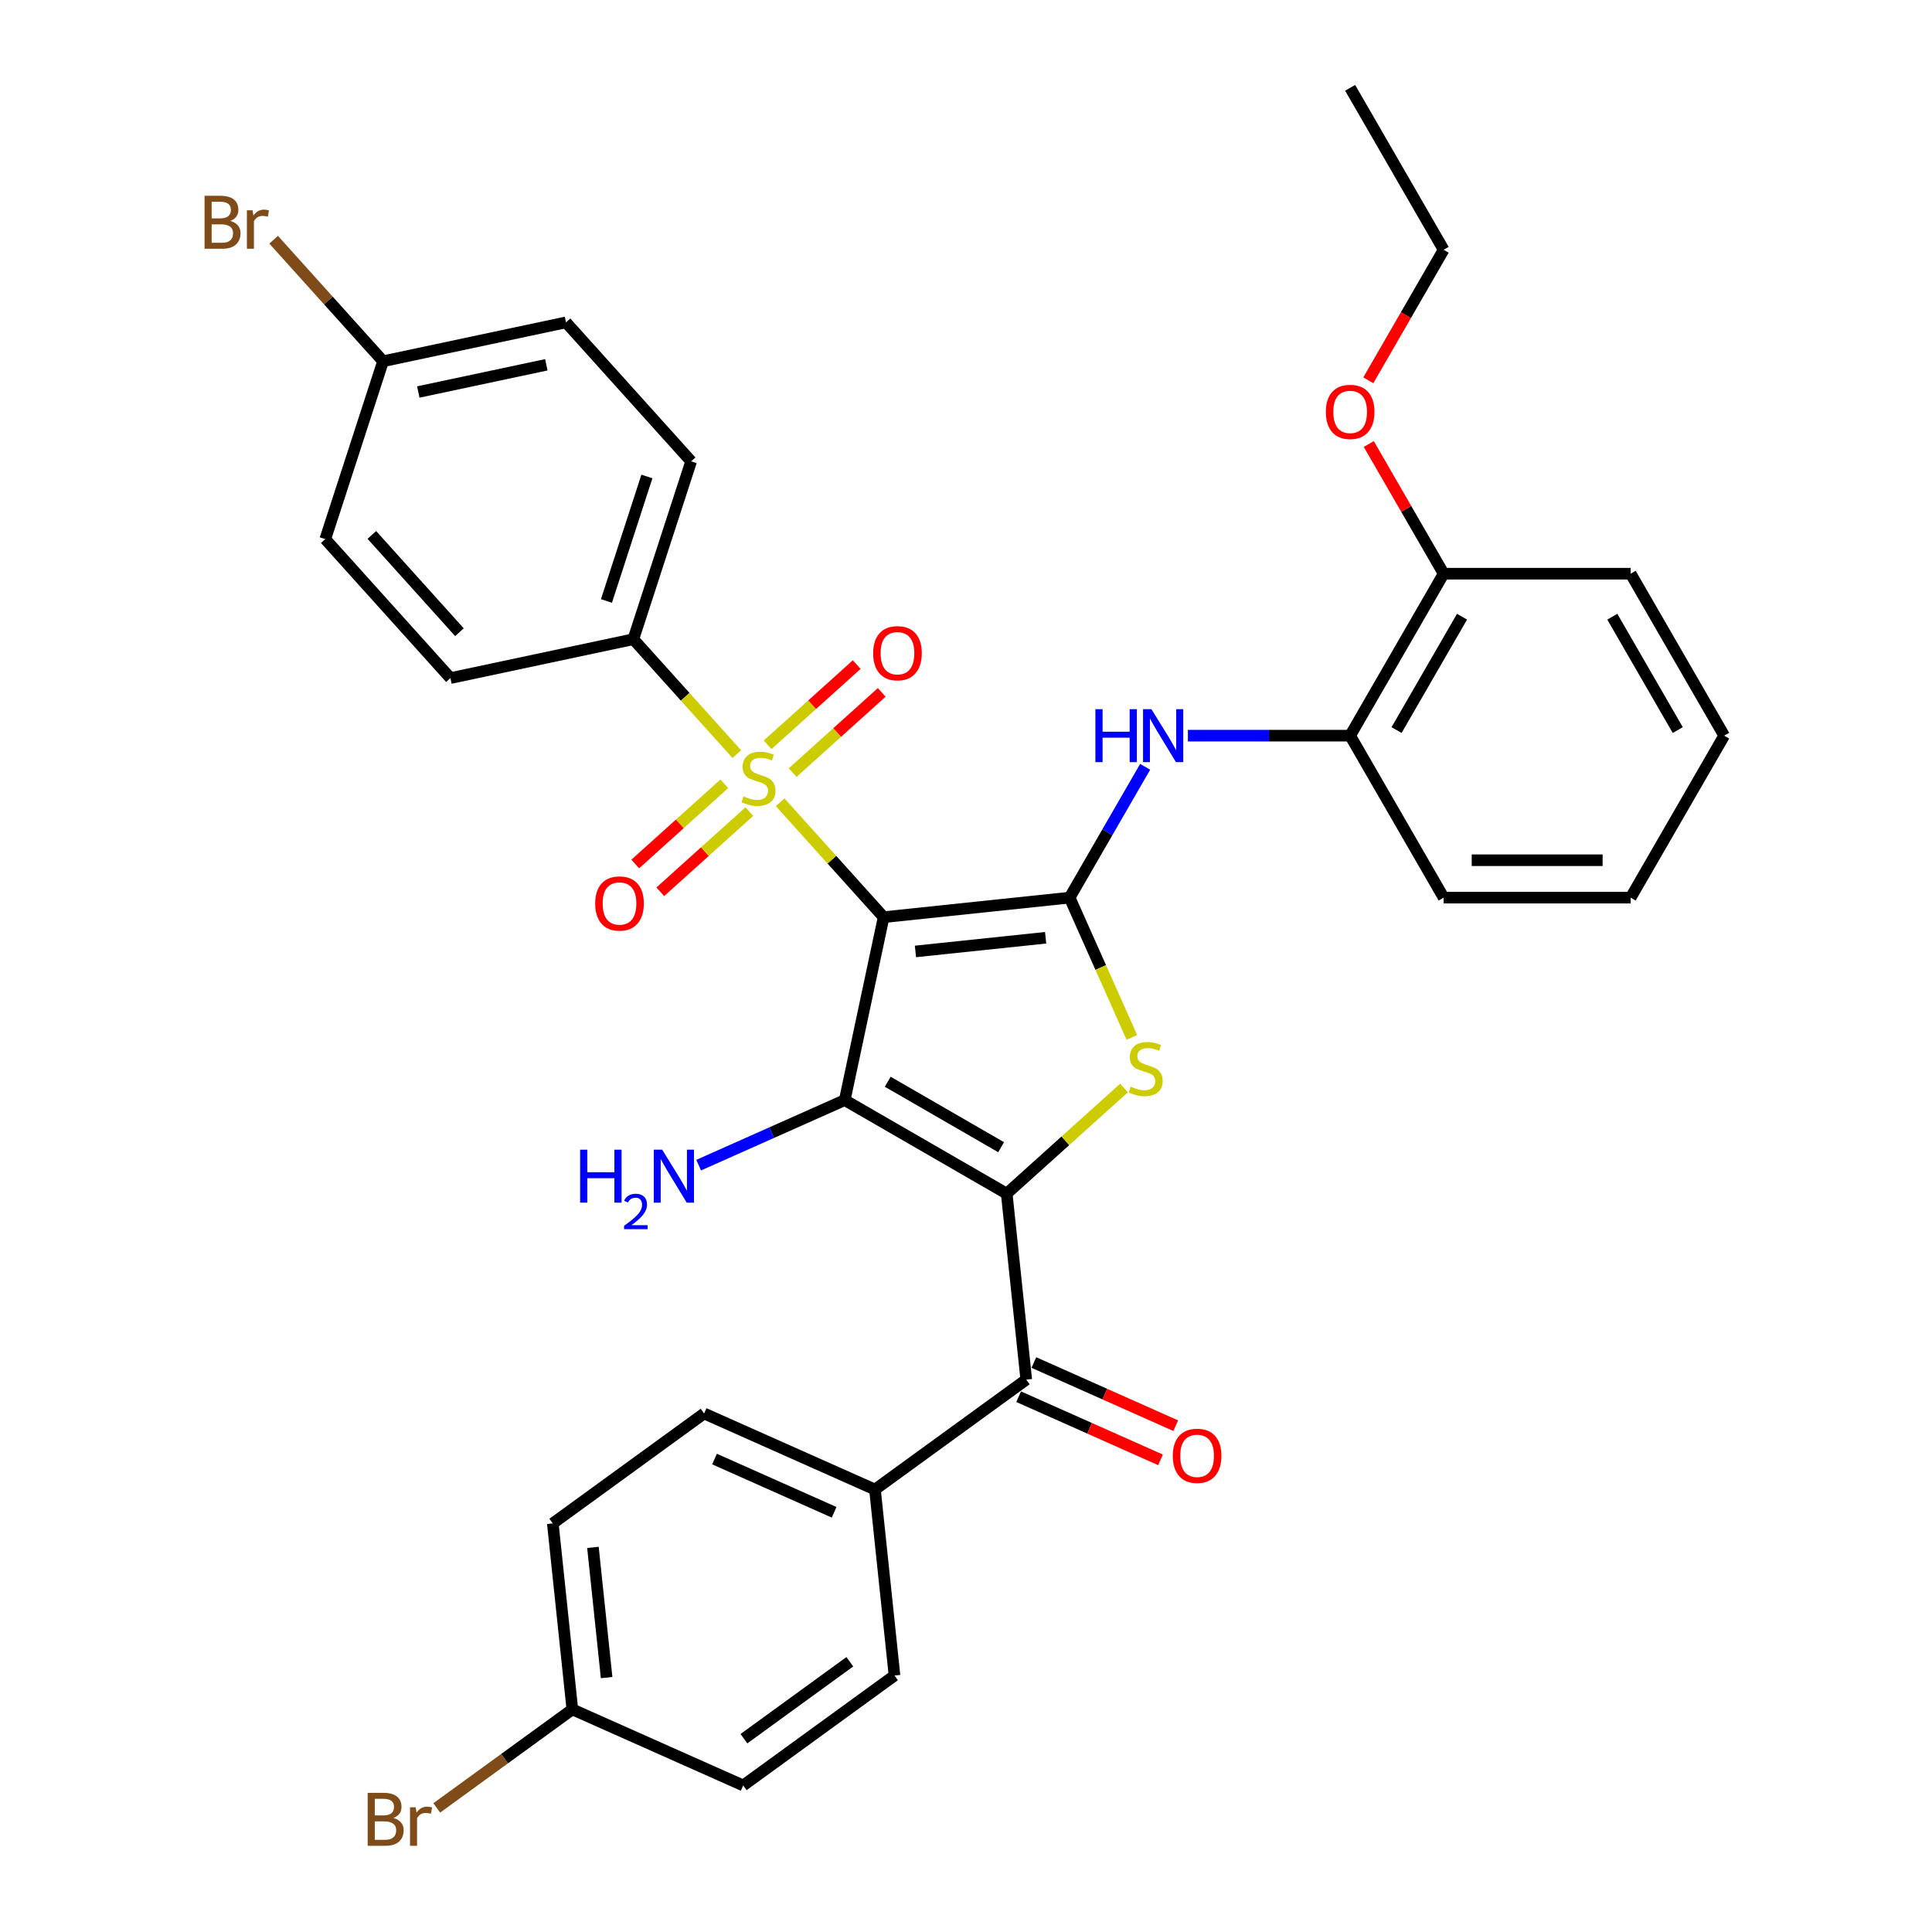 <?xml version='1.0' encoding='iso-8859-1'?>
<svg version='1.1' baseProfile='full'
              xmlns='http://www.w3.org/2000/svg'
                      xmlns:rdkit='http://www.rdkit.org/xml'
                      xmlns:xlink='http://www.w3.org/1999/xlink'
                  xml:space='preserve'
width='1000px' height='1000px' viewBox='0 0 1000 1000'>
<!-- END OF HEADER -->
<rect style='opacity:1.0;fill:#FFFFFF;stroke:none' width='1000' height='1000' x='0' y='0'> </rect>
<path class='bond-1' d='M 457.365,474.73 L 437.239,569.415' style='fill:none;fill-rule:evenodd;stroke:#000000;stroke-width:6px;stroke-linecap:butt;stroke-linejoin:miter;stroke-opacity:1' />
<path class='bond-2' d='M 457.365,474.73 L 430.584,444.986' style='fill:none;fill-rule:evenodd;stroke:#000000;stroke-width:6px;stroke-linecap:butt;stroke-linejoin:miter;stroke-opacity:1' />
<path class='bond-2' d='M 430.584,444.986 L 403.802,415.243' style='fill:none;fill-rule:evenodd;stroke:#CCCC00;stroke-width:6px;stroke-linecap:butt;stroke-linejoin:miter;stroke-opacity:1' />
<path class='bond-3' d='M 457.365,474.73 L 553.635,464.611' style='fill:none;fill-rule:evenodd;stroke:#000000;stroke-width:6px;stroke-linecap:butt;stroke-linejoin:miter;stroke-opacity:1' />
<path class='bond-3' d='M 473.829,492.466 L 541.218,485.383' style='fill:none;fill-rule:evenodd;stroke:#000000;stroke-width:6px;stroke-linecap:butt;stroke-linejoin:miter;stroke-opacity:1' />
<path class='bond-0' d='M 521.07,617.815 L 437.239,569.415' style='fill:none;fill-rule:evenodd;stroke:#000000;stroke-width:6px;stroke-linecap:butt;stroke-linejoin:miter;stroke-opacity:1' />
<path class='bond-0' d='M 518.176,593.788 L 459.494,559.908' style='fill:none;fill-rule:evenodd;stroke:#000000;stroke-width:6px;stroke-linecap:butt;stroke-linejoin:miter;stroke-opacity:1' />
<path class='bond-5' d='M 521.07,617.815 L 531.189,714.085' style='fill:none;fill-rule:evenodd;stroke:#000000;stroke-width:6px;stroke-linecap:butt;stroke-linejoin:miter;stroke-opacity:1' />
<path class='bond-34' d='M 521.07,617.815 L 551.434,590.475' style='fill:none;fill-rule:evenodd;stroke:#000000;stroke-width:6px;stroke-linecap:butt;stroke-linejoin:miter;stroke-opacity:1' />
<path class='bond-34' d='M 551.434,590.475 L 581.797,563.136' style='fill:none;fill-rule:evenodd;stroke:#CCCC00;stroke-width:6px;stroke-linecap:butt;stroke-linejoin:miter;stroke-opacity:1' />
<path class='bond-12' d='M 437.239,569.415 L 399.431,586.248' style='fill:none;fill-rule:evenodd;stroke:#000000;stroke-width:6px;stroke-linecap:butt;stroke-linejoin:miter;stroke-opacity:1' />
<path class='bond-12' d='M 399.431,586.248 L 361.624,603.081' style='fill:none;fill-rule:evenodd;stroke:#0000FF;stroke-width:6px;stroke-linecap:butt;stroke-linejoin:miter;stroke-opacity:1' />
<path class='bond-7' d='M 381.383,390.344 L 354.602,360.6' style='fill:none;fill-rule:evenodd;stroke:#CCCC00;stroke-width:6px;stroke-linecap:butt;stroke-linejoin:miter;stroke-opacity:1' />
<path class='bond-7' d='M 354.602,360.6 L 327.821,330.857' style='fill:none;fill-rule:evenodd;stroke:#000000;stroke-width:6px;stroke-linecap:butt;stroke-linejoin:miter;stroke-opacity:1' />
<path class='bond-8' d='M 410.28,399.894 L 433.33,379.14' style='fill:none;fill-rule:evenodd;stroke:#CCCC00;stroke-width:6px;stroke-linecap:butt;stroke-linejoin:miter;stroke-opacity:1' />
<path class='bond-8' d='M 433.33,379.14 L 456.38,358.385' style='fill:none;fill-rule:evenodd;stroke:#FF0000;stroke-width:6px;stroke-linecap:butt;stroke-linejoin:miter;stroke-opacity:1' />
<path class='bond-8' d='M 397.325,385.507 L 420.375,364.752' style='fill:none;fill-rule:evenodd;stroke:#CCCC00;stroke-width:6px;stroke-linecap:butt;stroke-linejoin:miter;stroke-opacity:1' />
<path class='bond-8' d='M 420.375,364.752 L 443.425,343.998' style='fill:none;fill-rule:evenodd;stroke:#FF0000;stroke-width:6px;stroke-linecap:butt;stroke-linejoin:miter;stroke-opacity:1' />
<path class='bond-9' d='M 374.906,405.693 L 351.856,426.447' style='fill:none;fill-rule:evenodd;stroke:#CCCC00;stroke-width:6px;stroke-linecap:butt;stroke-linejoin:miter;stroke-opacity:1' />
<path class='bond-9' d='M 351.856,426.447 L 328.806,447.201' style='fill:none;fill-rule:evenodd;stroke:#FF0000;stroke-width:6px;stroke-linecap:butt;stroke-linejoin:miter;stroke-opacity:1' />
<path class='bond-9' d='M 387.861,420.08 L 364.811,440.834' style='fill:none;fill-rule:evenodd;stroke:#CCCC00;stroke-width:6px;stroke-linecap:butt;stroke-linejoin:miter;stroke-opacity:1' />
<path class='bond-9' d='M 364.811,440.834 L 341.761,461.589' style='fill:none;fill-rule:evenodd;stroke:#FF0000;stroke-width:6px;stroke-linecap:butt;stroke-linejoin:miter;stroke-opacity:1' />
<path class='bond-4' d='M 553.635,464.611 L 569.739,500.783' style='fill:none;fill-rule:evenodd;stroke:#000000;stroke-width:6px;stroke-linecap:butt;stroke-linejoin:miter;stroke-opacity:1' />
<path class='bond-4' d='M 569.739,500.783 L 585.844,536.955' style='fill:none;fill-rule:evenodd;stroke:#CCCC00;stroke-width:6px;stroke-linecap:butt;stroke-linejoin:miter;stroke-opacity:1' />
<path class='bond-6' d='M 553.635,464.611 L 573.179,430.759' style='fill:none;fill-rule:evenodd;stroke:#000000;stroke-width:6px;stroke-linecap:butt;stroke-linejoin:miter;stroke-opacity:1' />
<path class='bond-6' d='M 573.179,430.759 L 592.724,396.907' style='fill:none;fill-rule:evenodd;stroke:#0000FF;stroke-width:6px;stroke-linecap:butt;stroke-linejoin:miter;stroke-opacity:1' />
<path class='bond-11' d='M 531.189,714.085 L 452.876,770.982' style='fill:none;fill-rule:evenodd;stroke:#000000;stroke-width:6px;stroke-linecap:butt;stroke-linejoin:miter;stroke-opacity:1' />
<path class='bond-13' d='M 527.251,722.928 L 563.965,739.274' style='fill:none;fill-rule:evenodd;stroke:#000000;stroke-width:6px;stroke-linecap:butt;stroke-linejoin:miter;stroke-opacity:1' />
<path class='bond-13' d='M 563.965,739.274 L 600.679,755.62' style='fill:none;fill-rule:evenodd;stroke:#FF0000;stroke-width:6px;stroke-linecap:butt;stroke-linejoin:miter;stroke-opacity:1' />
<path class='bond-13' d='M 535.126,705.241 L 571.84,721.587' style='fill:none;fill-rule:evenodd;stroke:#000000;stroke-width:6px;stroke-linecap:butt;stroke-linejoin:miter;stroke-opacity:1' />
<path class='bond-13' d='M 571.84,721.587 L 608.553,737.933' style='fill:none;fill-rule:evenodd;stroke:#FF0000;stroke-width:6px;stroke-linecap:butt;stroke-linejoin:miter;stroke-opacity:1' />
<path class='bond-10' d='M 614.851,380.78 L 656.843,380.78' style='fill:none;fill-rule:evenodd;stroke:#0000FF;stroke-width:6px;stroke-linecap:butt;stroke-linejoin:miter;stroke-opacity:1' />
<path class='bond-10' d='M 656.843,380.78 L 698.835,380.78' style='fill:none;fill-rule:evenodd;stroke:#000000;stroke-width:6px;stroke-linecap:butt;stroke-linejoin:miter;stroke-opacity:1' />
<path class='bond-15' d='M 327.821,330.857 L 357.734,238.794' style='fill:none;fill-rule:evenodd;stroke:#000000;stroke-width:6px;stroke-linecap:butt;stroke-linejoin:miter;stroke-opacity:1' />
<path class='bond-15' d='M 313.895,311.065 L 334.834,246.621' style='fill:none;fill-rule:evenodd;stroke:#000000;stroke-width:6px;stroke-linecap:butt;stroke-linejoin:miter;stroke-opacity:1' />
<path class='bond-16' d='M 327.821,330.857 L 233.136,350.983' style='fill:none;fill-rule:evenodd;stroke:#000000;stroke-width:6px;stroke-linecap:butt;stroke-linejoin:miter;stroke-opacity:1' />
<path class='bond-14' d='M 698.835,380.78 L 747.235,296.949' style='fill:none;fill-rule:evenodd;stroke:#000000;stroke-width:6px;stroke-linecap:butt;stroke-linejoin:miter;stroke-opacity:1' />
<path class='bond-14' d='M 722.861,377.885 L 756.741,319.203' style='fill:none;fill-rule:evenodd;stroke:#000000;stroke-width:6px;stroke-linecap:butt;stroke-linejoin:miter;stroke-opacity:1' />
<path class='bond-28' d='M 698.835,380.78 L 747.235,464.611' style='fill:none;fill-rule:evenodd;stroke:#000000;stroke-width:6px;stroke-linecap:butt;stroke-linejoin:miter;stroke-opacity:1' />
<path class='bond-17' d='M 452.876,770.982 L 364.444,731.61' style='fill:none;fill-rule:evenodd;stroke:#000000;stroke-width:6px;stroke-linecap:butt;stroke-linejoin:miter;stroke-opacity:1' />
<path class='bond-17' d='M 431.737,782.763 L 369.835,755.202' style='fill:none;fill-rule:evenodd;stroke:#000000;stroke-width:6px;stroke-linecap:butt;stroke-linejoin:miter;stroke-opacity:1' />
<path class='bond-18' d='M 452.876,770.982 L 462.994,867.252' style='fill:none;fill-rule:evenodd;stroke:#000000;stroke-width:6px;stroke-linecap:butt;stroke-linejoin:miter;stroke-opacity:1' />
<path class='bond-27' d='M 747.235,296.949 L 727.858,263.387' style='fill:none;fill-rule:evenodd;stroke:#000000;stroke-width:6px;stroke-linecap:butt;stroke-linejoin:miter;stroke-opacity:1' />
<path class='bond-27' d='M 727.858,263.387 L 708.481,229.825' style='fill:none;fill-rule:evenodd;stroke:#FF0000;stroke-width:6px;stroke-linecap:butt;stroke-linejoin:miter;stroke-opacity:1' />
<path class='bond-29' d='M 747.235,296.949 L 844.035,296.949' style='fill:none;fill-rule:evenodd;stroke:#000000;stroke-width:6px;stroke-linecap:butt;stroke-linejoin:miter;stroke-opacity:1' />
<path class='bond-23' d='M 357.734,238.794 L 292.962,166.858' style='fill:none;fill-rule:evenodd;stroke:#000000;stroke-width:6px;stroke-linecap:butt;stroke-linejoin:miter;stroke-opacity:1' />
<path class='bond-21' d='M 233.136,350.983 L 168.364,279.046' style='fill:none;fill-rule:evenodd;stroke:#000000;stroke-width:6px;stroke-linecap:butt;stroke-linejoin:miter;stroke-opacity:1' />
<path class='bond-21' d='M 237.808,327.238 L 192.467,276.882' style='fill:none;fill-rule:evenodd;stroke:#000000;stroke-width:6px;stroke-linecap:butt;stroke-linejoin:miter;stroke-opacity:1' />
<path class='bond-24' d='M 364.444,731.61 L 286.131,788.508' style='fill:none;fill-rule:evenodd;stroke:#000000;stroke-width:6px;stroke-linecap:butt;stroke-linejoin:miter;stroke-opacity:1' />
<path class='bond-22' d='M 462.994,867.252 L 384.681,924.15' style='fill:none;fill-rule:evenodd;stroke:#000000;stroke-width:6px;stroke-linecap:butt;stroke-linejoin:miter;stroke-opacity:1' />
<path class='bond-22' d='M 439.868,860.124 L 385.049,899.952' style='fill:none;fill-rule:evenodd;stroke:#000000;stroke-width:6px;stroke-linecap:butt;stroke-linejoin:miter;stroke-opacity:1' />
<path class='bond-19' d='M 198.277,186.984 L 168.364,279.046' style='fill:none;fill-rule:evenodd;stroke:#000000;stroke-width:6px;stroke-linecap:butt;stroke-linejoin:miter;stroke-opacity:1' />
<path class='bond-25' d='M 198.277,186.984 L 169.957,155.531' style='fill:none;fill-rule:evenodd;stroke:#000000;stroke-width:6px;stroke-linecap:butt;stroke-linejoin:miter;stroke-opacity:1' />
<path class='bond-25' d='M 169.957,155.531 L 141.636,124.078' style='fill:none;fill-rule:evenodd;stroke:#7F4C19;stroke-width:6px;stroke-linecap:butt;stroke-linejoin:miter;stroke-opacity:1' />
<path class='bond-35' d='M 198.277,186.984 L 292.962,166.858' style='fill:none;fill-rule:evenodd;stroke:#000000;stroke-width:6px;stroke-linecap:butt;stroke-linejoin:miter;stroke-opacity:1' />
<path class='bond-35' d='M 216.505,202.902 L 282.784,188.814' style='fill:none;fill-rule:evenodd;stroke:#000000;stroke-width:6px;stroke-linecap:butt;stroke-linejoin:miter;stroke-opacity:1' />
<path class='bond-20' d='M 296.25,884.778 L 384.681,924.15' style='fill:none;fill-rule:evenodd;stroke:#000000;stroke-width:6px;stroke-linecap:butt;stroke-linejoin:miter;stroke-opacity:1' />
<path class='bond-26' d='M 296.25,884.778 L 261.159,910.273' style='fill:none;fill-rule:evenodd;stroke:#000000;stroke-width:6px;stroke-linecap:butt;stroke-linejoin:miter;stroke-opacity:1' />
<path class='bond-26' d='M 261.159,910.273 L 226.068,935.768' style='fill:none;fill-rule:evenodd;stroke:#7F4C19;stroke-width:6px;stroke-linecap:butt;stroke-linejoin:miter;stroke-opacity:1' />
<path class='bond-37' d='M 296.25,884.778 L 286.131,788.508' style='fill:none;fill-rule:evenodd;stroke:#000000;stroke-width:6px;stroke-linecap:butt;stroke-linejoin:miter;stroke-opacity:1' />
<path class='bond-37' d='M 313.986,868.313 L 306.903,800.925' style='fill:none;fill-rule:evenodd;stroke:#000000;stroke-width:6px;stroke-linecap:butt;stroke-linejoin:miter;stroke-opacity:1' />
<path class='bond-30' d='M 708.235,196.836 L 727.735,163.061' style='fill:none;fill-rule:evenodd;stroke:#FF0000;stroke-width:6px;stroke-linecap:butt;stroke-linejoin:miter;stroke-opacity:1' />
<path class='bond-30' d='M 727.735,163.061 L 747.235,129.286' style='fill:none;fill-rule:evenodd;stroke:#000000;stroke-width:6px;stroke-linecap:butt;stroke-linejoin:miter;stroke-opacity:1' />
<path class='bond-32' d='M 747.235,464.611 L 844.035,464.611' style='fill:none;fill-rule:evenodd;stroke:#000000;stroke-width:6px;stroke-linecap:butt;stroke-linejoin:miter;stroke-opacity:1' />
<path class='bond-32' d='M 761.755,445.251 L 829.515,445.251' style='fill:none;fill-rule:evenodd;stroke:#000000;stroke-width:6px;stroke-linecap:butt;stroke-linejoin:miter;stroke-opacity:1' />
<path class='bond-36' d='M 844.035,296.949 L 892.435,380.78' style='fill:none;fill-rule:evenodd;stroke:#000000;stroke-width:6px;stroke-linecap:butt;stroke-linejoin:miter;stroke-opacity:1' />
<path class='bond-36' d='M 834.529,319.203 L 868.409,377.885' style='fill:none;fill-rule:evenodd;stroke:#000000;stroke-width:6px;stroke-linecap:butt;stroke-linejoin:miter;stroke-opacity:1' />
<path class='bond-31' d='M 747.235,129.286 L 698.835,45.455' style='fill:none;fill-rule:evenodd;stroke:#000000;stroke-width:6px;stroke-linecap:butt;stroke-linejoin:miter;stroke-opacity:1' />
<path class='bond-33' d='M 844.035,464.611 L 892.435,380.78' style='fill:none;fill-rule:evenodd;stroke:#000000;stroke-width:6px;stroke-linecap:butt;stroke-linejoin:miter;stroke-opacity:1' />
<path  class='atom-3' d='M 384.849 412.202
Q 385.159 412.318, 386.436 412.86
Q 387.714 413.403, 389.108 413.751
Q 390.541 414.061, 391.935 414.061
Q 394.529 414.061, 396.039 412.822
Q 397.549 411.544, 397.549 409.337
Q 397.549 407.827, 396.775 406.898
Q 396.039 405.968, 394.877 405.465
Q 393.716 404.962, 391.78 404.381
Q 389.34 403.645, 387.869 402.948
Q 386.436 402.251, 385.391 400.78
Q 384.384 399.308, 384.384 396.83
Q 384.384 393.384, 386.707 391.255
Q 389.069 389.125, 393.716 389.125
Q 396.891 389.125, 400.492 390.635
L 399.601 393.617
Q 396.31 392.261, 393.832 392.261
Q 391.16 392.261, 389.689 393.384
Q 388.218 394.468, 388.256 396.366
Q 388.256 397.837, 388.992 398.728
Q 389.766 399.618, 390.851 400.122
Q 391.973 400.625, 393.832 401.206
Q 396.31 401.98, 397.781 402.755
Q 399.253 403.529, 400.298 405.116
Q 401.382 406.665, 401.382 409.337
Q 401.382 413.132, 398.827 415.184
Q 396.31 417.197, 392.09 417.197
Q 389.65 417.197, 387.792 416.655
Q 385.972 416.152, 383.803 415.261
L 384.849 412.202
' fill='#CCCC00'/>
<path  class='atom-5' d='M 585.263 562.452
Q 585.573 562.568, 586.85 563.11
Q 588.128 563.652, 589.522 564.001
Q 590.955 564.31, 592.349 564.31
Q 594.943 564.31, 596.453 563.071
Q 597.963 561.793, 597.963 559.586
Q 597.963 558.076, 597.189 557.147
Q 596.453 556.218, 595.291 555.714
Q 594.13 555.211, 592.194 554.63
Q 589.754 553.895, 588.283 553.198
Q 586.85 552.501, 585.805 551.029
Q 584.798 549.558, 584.798 547.08
Q 584.798 543.634, 587.121 541.504
Q 589.483 539.375, 594.13 539.375
Q 597.305 539.375, 600.906 540.885
L 600.015 543.866
Q 596.724 542.511, 594.246 542.511
Q 591.574 542.511, 590.103 543.634
Q 588.631 544.718, 588.67 546.615
Q 588.67 548.087, 589.406 548.977
Q 590.18 549.868, 591.264 550.371
Q 592.387 550.874, 594.246 551.455
Q 596.724 552.23, 598.195 553.004
Q 599.667 553.778, 600.712 555.366
Q 601.796 556.915, 601.796 559.586
Q 601.796 563.381, 599.241 565.433
Q 596.724 567.447, 592.503 567.447
Q 590.064 567.447, 588.206 566.905
Q 586.386 566.401, 584.217 565.511
L 585.263 562.452
' fill='#CCCC00'/>
<path  class='atom-7' d='M 566.974 367.073
L 570.691 367.073
L 570.691 378.728
L 584.708 378.728
L 584.708 367.073
L 588.425 367.073
L 588.425 394.487
L 584.708 394.487
L 584.708 381.825
L 570.691 381.825
L 570.691 394.487
L 566.974 394.487
L 566.974 367.073
' fill='#0000FF'/>
<path  class='atom-7' d='M 595.975 367.073
L 604.958 381.593
Q 605.849 383.026, 607.281 385.62
Q 608.714 388.214, 608.791 388.369
L 608.791 367.073
L 612.431 367.073
L 612.431 394.487
L 608.675 394.487
L 599.034 378.612
Q 597.911 376.753, 596.711 374.624
Q 595.549 372.494, 595.201 371.836
L 595.201 394.487
L 591.638 394.487
L 591.638 367.073
L 595.975 367.073
' fill='#0000FF'/>
<path  class='atom-9' d='M 451.945 338.099
Q 451.945 331.516, 455.198 327.838
Q 458.45 324.16, 464.529 324.16
Q 470.608 324.16, 473.861 327.838
Q 477.113 331.516, 477.113 338.099
Q 477.113 344.759, 473.822 348.553
Q 470.531 352.309, 464.529 352.309
Q 458.489 352.309, 455.198 348.553
Q 451.945 344.797, 451.945 338.099
M 464.529 349.211
Q 468.711 349.211, 470.957 346.424
Q 473.241 343.597, 473.241 338.099
Q 473.241 332.717, 470.957 330.006
Q 468.711 327.257, 464.529 327.257
Q 460.348 327.257, 458.063 329.968
Q 455.817 332.678, 455.817 338.099
Q 455.817 343.636, 458.063 346.424
Q 460.348 349.211, 464.529 349.211
' fill='#FF0000'/>
<path  class='atom-10' d='M 308.072 467.643
Q 308.072 461.06, 311.325 457.382
Q 314.577 453.703, 320.656 453.703
Q 326.735 453.703, 329.988 457.382
Q 333.24 461.06, 333.24 467.643
Q 333.24 474.302, 329.949 478.097
Q 326.658 481.853, 320.656 481.853
Q 314.616 481.853, 311.325 478.097
Q 308.072 474.341, 308.072 467.643
M 320.656 478.755
Q 324.838 478.755, 327.084 475.967
Q 329.368 473.141, 329.368 467.643
Q 329.368 462.261, 327.084 459.55
Q 324.838 456.801, 320.656 456.801
Q 316.475 456.801, 314.19 459.511
Q 311.944 462.222, 311.944 467.643
Q 311.944 473.18, 314.19 475.967
Q 316.475 478.755, 320.656 478.755
' fill='#FF0000'/>
<path  class='atom-13' d='M 300.279 595.08
L 303.996 595.08
L 303.996 606.735
L 318.013 606.735
L 318.013 595.08
L 321.73 595.08
L 321.73 622.494
L 318.013 622.494
L 318.013 609.832
L 303.996 609.832
L 303.996 622.494
L 300.279 622.494
L 300.279 595.08
' fill='#0000FF'/>
<path  class='atom-13' d='M 323.059 621.532
Q 323.723 619.82, 325.308 618.874
Q 326.892 617.903, 329.09 617.903
Q 331.824 617.903, 333.358 619.385
Q 334.891 620.867, 334.891 623.5
Q 334.891 626.183, 332.898 628.687
Q 330.93 631.192, 326.841 634.156
L 335.198 634.156
L 335.198 636.201
L 323.008 636.201
L 323.008 634.488
Q 326.381 632.086, 328.374 630.297
Q 330.393 628.508, 331.364 626.898
Q 332.335 625.288, 332.335 623.627
Q 332.335 621.89, 331.466 620.919
Q 330.598 619.947, 329.09 619.947
Q 327.633 619.947, 326.662 620.535
Q 325.691 621.123, 325.001 622.426
L 323.059 621.532
' fill='#0000FF'/>
<path  class='atom-13' d='M 342.748 595.08
L 351.731 609.6
Q 352.622 611.033, 354.054 613.627
Q 355.487 616.221, 355.564 616.376
L 355.564 595.08
L 359.204 595.08
L 359.204 622.494
L 355.448 622.494
L 345.807 606.618
Q 344.684 604.76, 343.484 602.63
Q 342.322 600.501, 341.974 599.842
L 341.974 622.494
L 338.411 622.494
L 338.411 595.08
L 342.748 595.08
' fill='#0000FF'/>
<path  class='atom-14' d='M 607.036 753.534
Q 607.036 746.952, 610.288 743.273
Q 613.541 739.595, 619.62 739.595
Q 625.699 739.595, 628.952 743.273
Q 632.204 746.952, 632.204 753.534
Q 632.204 760.194, 628.913 763.989
Q 625.622 767.744, 619.62 767.744
Q 613.58 767.744, 610.288 763.989
Q 607.036 760.233, 607.036 753.534
M 619.62 764.647
Q 623.802 764.647, 626.048 761.859
Q 628.332 759.032, 628.332 753.534
Q 628.332 748.152, 626.048 745.442
Q 623.802 742.692, 619.62 742.692
Q 615.438 742.692, 613.154 745.403
Q 610.908 748.113, 610.908 753.534
Q 610.908 759.071, 613.154 761.859
Q 615.438 764.647, 619.62 764.647
' fill='#FF0000'/>
<path  class='atom-26' d='M 119.198 114.35
Q 121.831 115.086, 123.148 116.712
Q 124.503 118.3, 124.503 120.662
Q 124.503 124.456, 122.063 126.624
Q 119.663 128.754, 115.094 128.754
L 105.878 128.754
L 105.878 101.34
L 113.971 101.34
Q 118.656 101.34, 121.018 103.238
Q 123.38 105.135, 123.38 108.62
Q 123.38 112.763, 119.198 114.35
M 109.557 104.438
L 109.557 113.034
L 113.971 113.034
Q 116.681 113.034, 118.075 111.95
Q 119.508 110.827, 119.508 108.62
Q 119.508 104.438, 113.971 104.438
L 109.557 104.438
M 115.094 125.656
Q 117.765 125.656, 119.198 124.379
Q 120.631 123.101, 120.631 120.662
Q 120.631 118.416, 119.043 117.293
Q 117.494 116.131, 114.513 116.131
L 109.557 116.131
L 109.557 125.656
L 115.094 125.656
' fill='#7F4C19'/>
<path  class='atom-26' d='M 130.737 108.852
L 131.163 111.601
Q 133.254 108.504, 136.661 108.504
Q 137.745 108.504, 139.216 108.891
L 138.636 112.143
Q 136.971 111.756, 136.041 111.756
Q 134.415 111.756, 133.331 112.414
Q 132.285 113.034, 131.434 114.544
L 131.434 128.754
L 127.794 128.754
L 127.794 108.852
L 130.737 108.852
' fill='#7F4C19'/>
<path  class='atom-27' d='M 203.63 940.978
Q 206.263 941.714, 207.579 943.34
Q 208.934 944.928, 208.934 947.29
Q 208.934 951.084, 206.495 953.253
Q 204.094 955.382, 199.526 955.382
L 190.31 955.382
L 190.31 927.968
L 198.403 927.968
Q 203.088 927.968, 205.45 929.866
Q 207.812 931.763, 207.812 935.248
Q 207.812 939.391, 203.63 940.978
M 193.989 931.066
L 193.989 939.662
L 198.403 939.662
Q 201.113 939.662, 202.507 938.578
Q 203.94 937.455, 203.94 935.248
Q 203.94 931.066, 198.403 931.066
L 193.989 931.066
M 199.526 952.285
Q 202.197 952.285, 203.63 951.007
Q 205.062 949.729, 205.062 947.29
Q 205.062 945.044, 203.475 943.921
Q 201.926 942.759, 198.945 942.759
L 193.989 942.759
L 193.989 952.285
L 199.526 952.285
' fill='#7F4C19'/>
<path  class='atom-27' d='M 215.168 935.48
L 215.594 938.229
Q 217.685 935.132, 221.093 935.132
Q 222.177 935.132, 223.648 935.519
L 223.067 938.771
Q 221.402 938.384, 220.473 938.384
Q 218.847 938.384, 217.763 939.042
Q 216.717 939.662, 215.865 941.172
L 215.865 955.382
L 212.226 955.382
L 212.226 935.48
L 215.168 935.48
' fill='#7F4C19'/>
<path  class='atom-28' d='M 686.251 213.195
Q 686.251 206.612, 689.503 202.934
Q 692.756 199.256, 698.835 199.256
Q 704.914 199.256, 708.166 202.934
Q 711.419 206.612, 711.419 213.195
Q 711.419 219.855, 708.128 223.649
Q 704.836 227.405, 698.835 227.405
Q 692.795 227.405, 689.503 223.649
Q 686.251 219.893, 686.251 213.195
M 698.835 224.307
Q 703.017 224.307, 705.262 221.52
Q 707.547 218.693, 707.547 213.195
Q 707.547 207.813, 705.262 205.102
Q 703.017 202.353, 698.835 202.353
Q 694.653 202.353, 692.369 205.064
Q 690.123 207.774, 690.123 213.195
Q 690.123 218.732, 692.369 221.52
Q 694.653 224.307, 698.835 224.307
' fill='#FF0000'/>
</svg>
